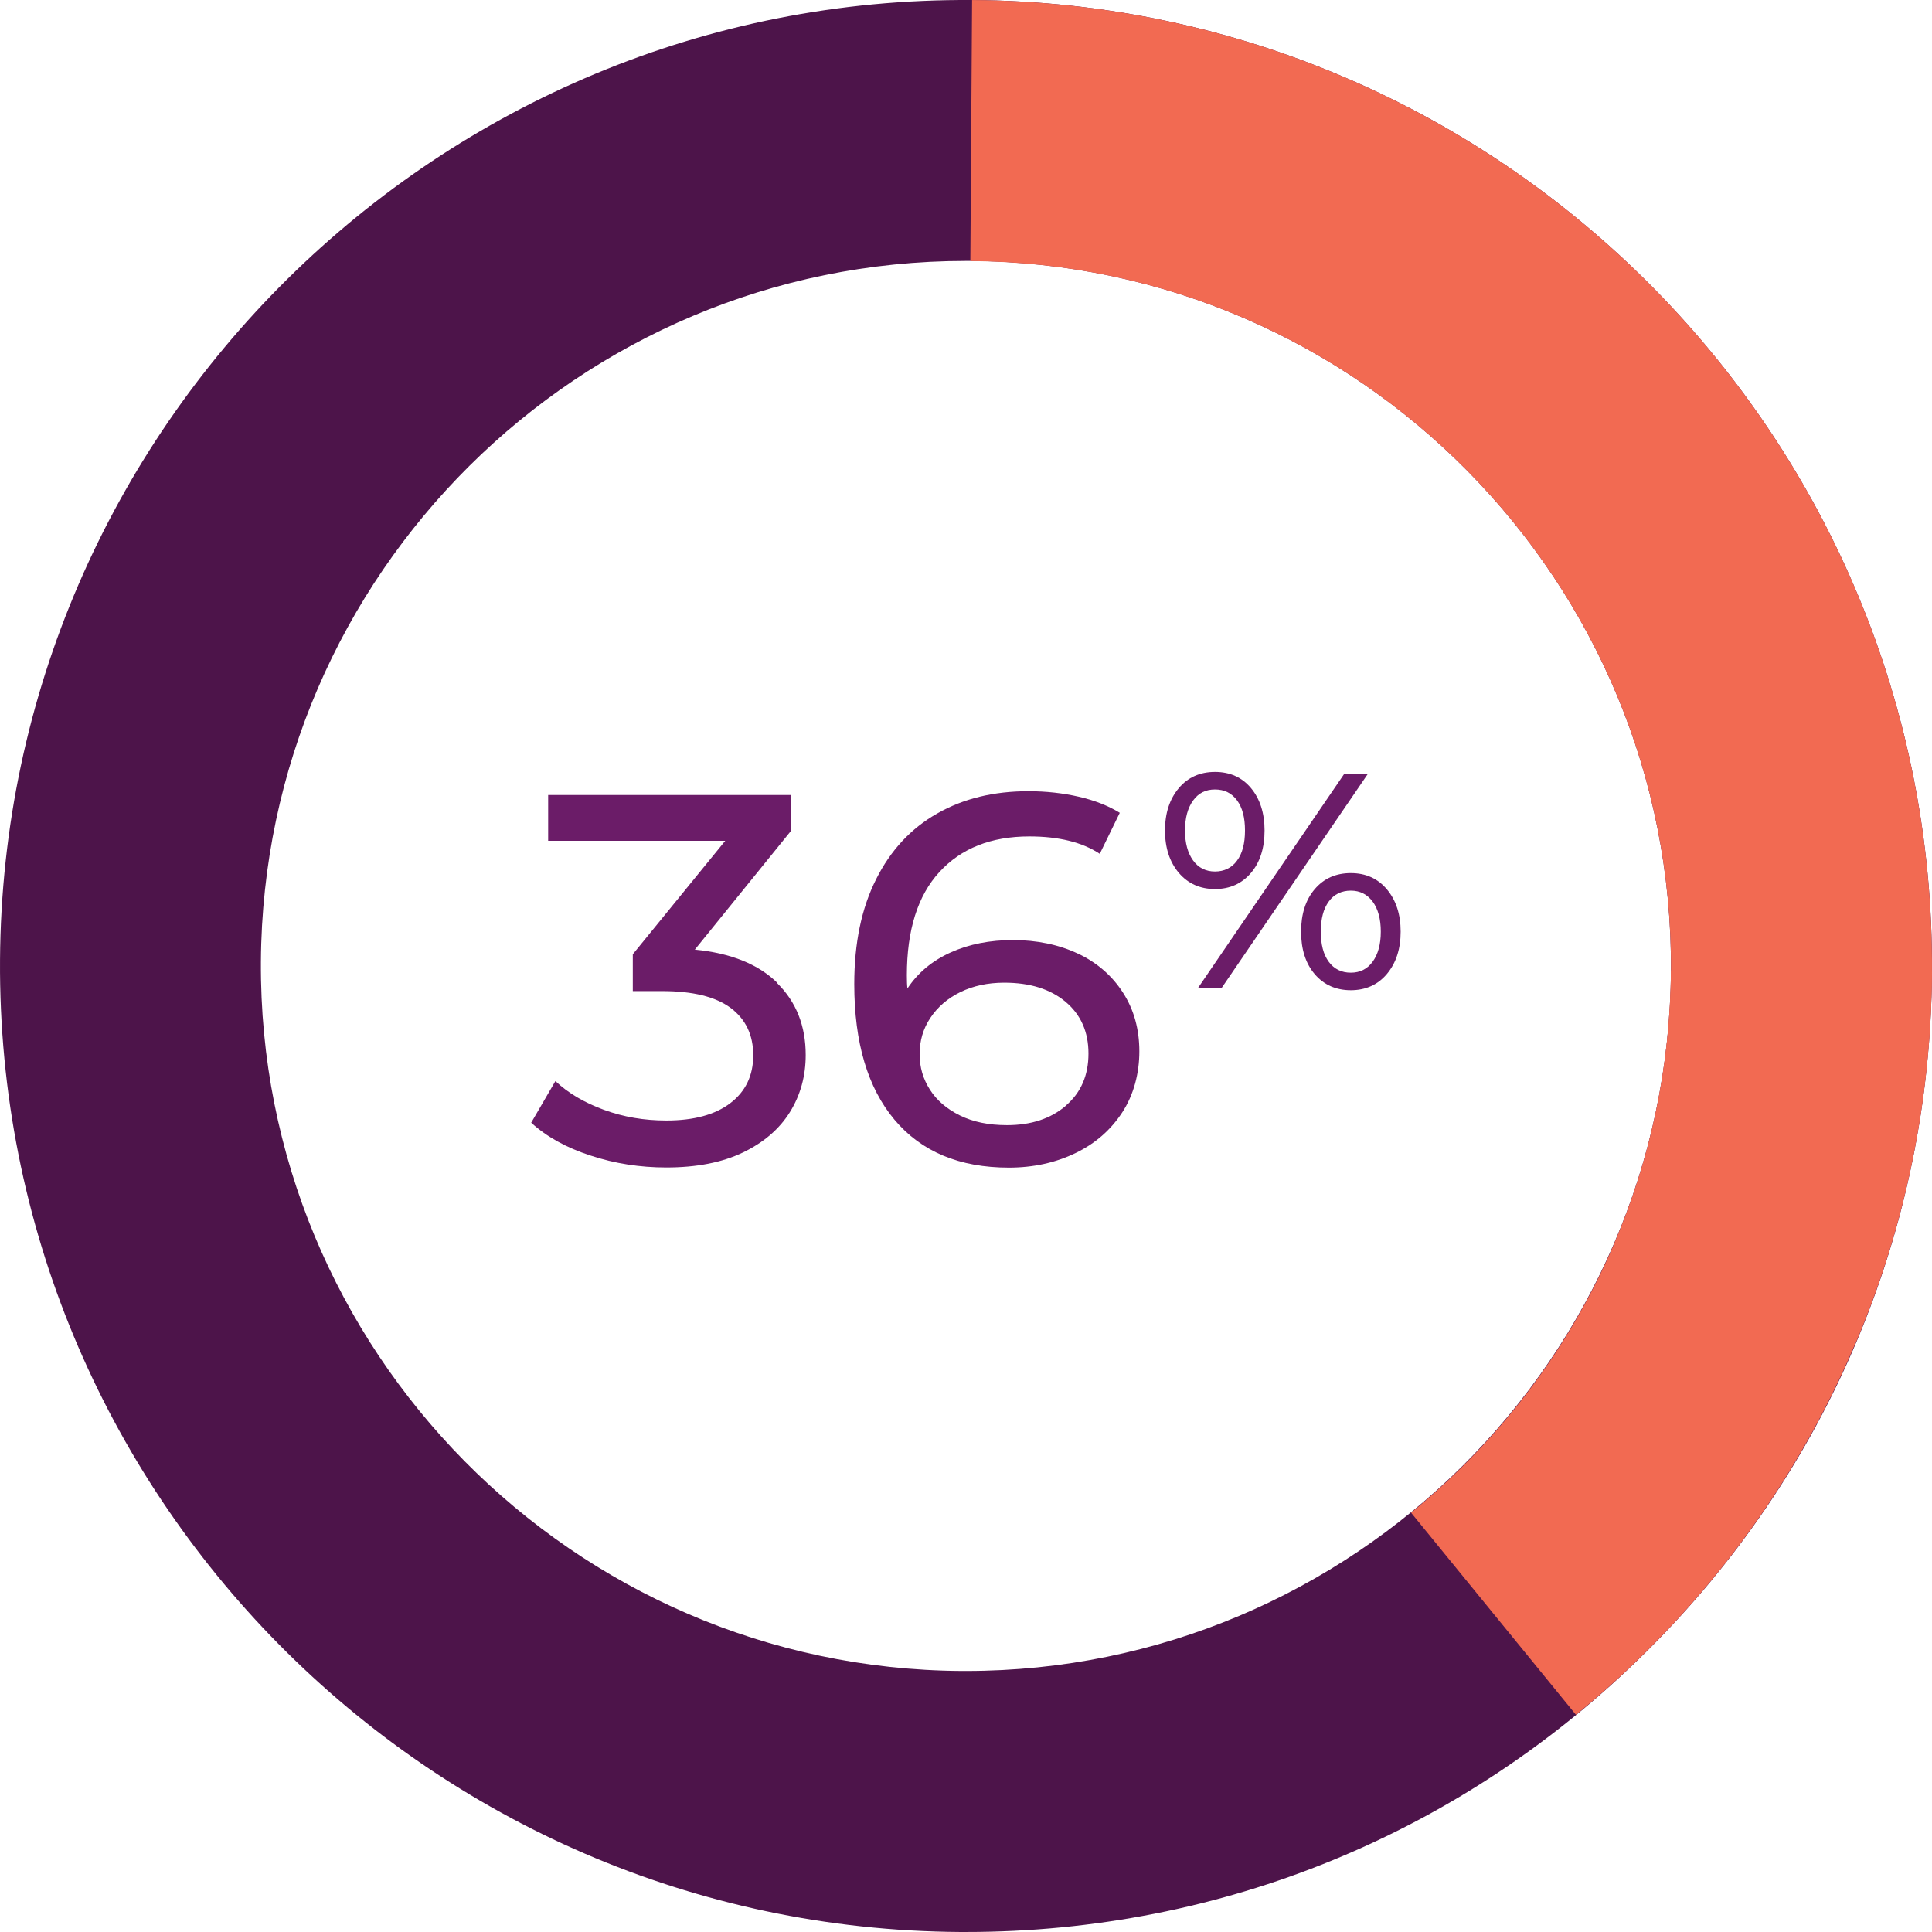 <svg width="170" height="170" viewBox="0 0 170 170" fill="none" xmlns="http://www.w3.org/2000/svg">
<path d="M85.013 169.999C84.834 169.999 84.643 169.999 84.464 169.999C37.597 169.706 -0.292 131.332 0.002 84.465C0.295 37.598 38.694 -0.342 85.536 0.002C132.403 0.296 170.292 38.669 169.998 85.536C169.858 108.236 160.88 129.534 144.722 145.475C128.704 161.301 107.509 169.999 85.013 169.999ZM84.987 22.958C50.962 22.958 23.174 50.529 22.957 84.605C22.74 118.809 50.401 146.814 84.605 147.031C84.732 147.031 84.873 147.031 85 147.031C119.025 147.031 146.813 119.459 147.03 85.383C147.247 51.18 119.586 23.174 85.383 22.958C85.255 22.958 85.115 22.958 84.987 22.958Z" fill="#4D144A"/>
<path d="M138.677 150.895L124.164 133.105C138.575 121.346 146.916 103.964 147.03 85.383L169.986 85.523C169.833 110.965 158.419 134.788 138.677 150.882V150.895Z" fill="#F26A52"/>
<path d="M163.265 118.197L142.133 109.231C145.334 101.694 146.979 93.673 147.03 85.396C147.247 51.18 119.586 23.174 85.383 22.97L85.536 0.002C132.403 0.296 170.292 38.669 169.998 85.536C169.922 96.861 167.665 107.854 163.265 118.197Z" fill="#F26A52"/>
<path d="M68.396 86.518C70.066 88.163 70.895 90.28 70.895 92.831C70.895 94.68 70.436 96.351 69.505 97.856C68.574 99.348 67.197 100.534 65.361 101.414C63.524 102.294 61.28 102.727 58.627 102.727C56.319 102.727 54.1 102.383 51.97 101.681C49.84 100.993 48.093 100.024 46.741 98.787L48.871 95.126C49.98 96.172 51.396 97.014 53.13 97.651C54.865 98.289 56.688 98.595 58.64 98.595C61.05 98.595 62.925 98.085 64.264 97.065C65.603 96.045 66.279 94.642 66.279 92.856C66.279 91.071 65.616 89.681 64.289 88.686C62.963 87.704 60.961 87.207 58.27 87.207H55.681V83.968L63.817 73.982H48.233V69.952H69.607V73.102L61.139 83.559C64.315 83.866 66.738 84.848 68.408 86.493L68.396 86.518Z" fill="#6B1C68"/>
<path d="M94.871 83.916C96.554 84.72 97.868 85.868 98.824 87.36C99.781 88.852 100.253 90.573 100.253 92.512C100.253 94.45 99.755 96.338 98.748 97.881C97.74 99.424 96.376 100.623 94.629 101.464C92.881 102.306 90.93 102.74 88.775 102.74C84.426 102.74 81.072 101.337 78.713 98.531C76.353 95.726 75.168 91.747 75.168 86.594C75.168 82.985 75.805 79.912 77.093 77.361C78.368 74.811 80.167 72.885 82.462 71.584C84.758 70.271 87.436 69.62 90.484 69.62C92.052 69.62 93.532 69.786 94.922 70.105C96.312 70.424 97.511 70.896 98.531 71.521L96.771 75.13C95.228 74.109 93.162 73.599 90.573 73.599C87.206 73.599 84.579 74.645 82.666 76.724C80.753 78.802 79.797 81.838 79.797 85.817C79.797 86.314 79.81 86.697 79.848 86.977C80.766 85.587 82.041 84.528 83.661 83.802C85.281 83.075 87.104 82.718 89.145 82.718C91.185 82.718 93.175 83.113 94.858 83.916H94.871ZM93.787 97.281C95.113 96.147 95.776 94.616 95.776 92.703C95.776 90.79 95.1 89.273 93.761 88.15C92.422 87.028 90.624 86.467 88.367 86.467C86.913 86.467 85.625 86.748 84.503 87.296C83.38 87.844 82.5 88.609 81.863 89.566C81.225 90.522 80.919 91.581 80.919 92.754C80.919 93.927 81.225 94.935 81.825 95.879C82.424 96.822 83.304 97.575 84.464 98.149C85.625 98.723 87.002 99.003 88.609 99.003C90.739 99.003 92.46 98.429 93.787 97.294V97.281Z" fill="#6B1C68"/>
<path d="M103.721 76.8C102.918 75.844 102.51 74.607 102.51 73.076C102.51 71.546 102.918 70.309 103.721 69.353C104.525 68.396 105.596 67.924 106.91 67.924C108.223 67.924 109.282 68.396 110.072 69.34C110.863 70.284 111.271 71.533 111.271 73.076C111.271 74.62 110.876 75.869 110.072 76.813C109.269 77.757 108.21 78.229 106.91 78.229C105.609 78.229 104.537 77.757 103.721 76.8ZM108.848 75.729C109.32 75.091 109.549 74.212 109.549 73.076C109.549 71.942 109.32 71.061 108.848 70.424C108.376 69.786 107.738 69.467 106.91 69.467C106.081 69.467 105.456 69.786 104.984 70.437C104.512 71.087 104.27 71.967 104.27 73.076C104.27 74.186 104.512 75.066 104.984 75.716C105.456 76.367 106.106 76.686 106.91 76.686C107.713 76.686 108.389 76.367 108.848 75.729ZM118.285 68.09H120.364L107.471 86.965H105.392L118.285 68.09ZM115.684 85.715C114.88 84.771 114.485 83.521 114.485 81.978C114.485 80.435 114.88 79.185 115.684 78.241C116.487 77.298 117.545 76.826 118.859 76.826C120.173 76.826 121.231 77.298 122.035 78.254C122.838 79.211 123.246 80.448 123.246 81.978C123.246 83.508 122.838 84.745 122.035 85.702C121.231 86.658 120.16 87.13 118.859 87.13C117.558 87.13 116.487 86.658 115.684 85.715ZM120.785 84.618C121.257 83.968 121.499 83.088 121.499 81.978C121.499 80.868 121.257 79.976 120.785 79.338C120.3 78.688 119.662 78.369 118.859 78.369C118.056 78.369 117.38 78.688 116.921 79.325C116.449 79.963 116.219 80.856 116.219 81.978C116.219 83.1 116.449 83.993 116.921 84.631C117.392 85.268 118.043 85.587 118.859 85.587C119.675 85.587 120.313 85.268 120.785 84.618Z" fill="#6B1C68"/>
</svg>
